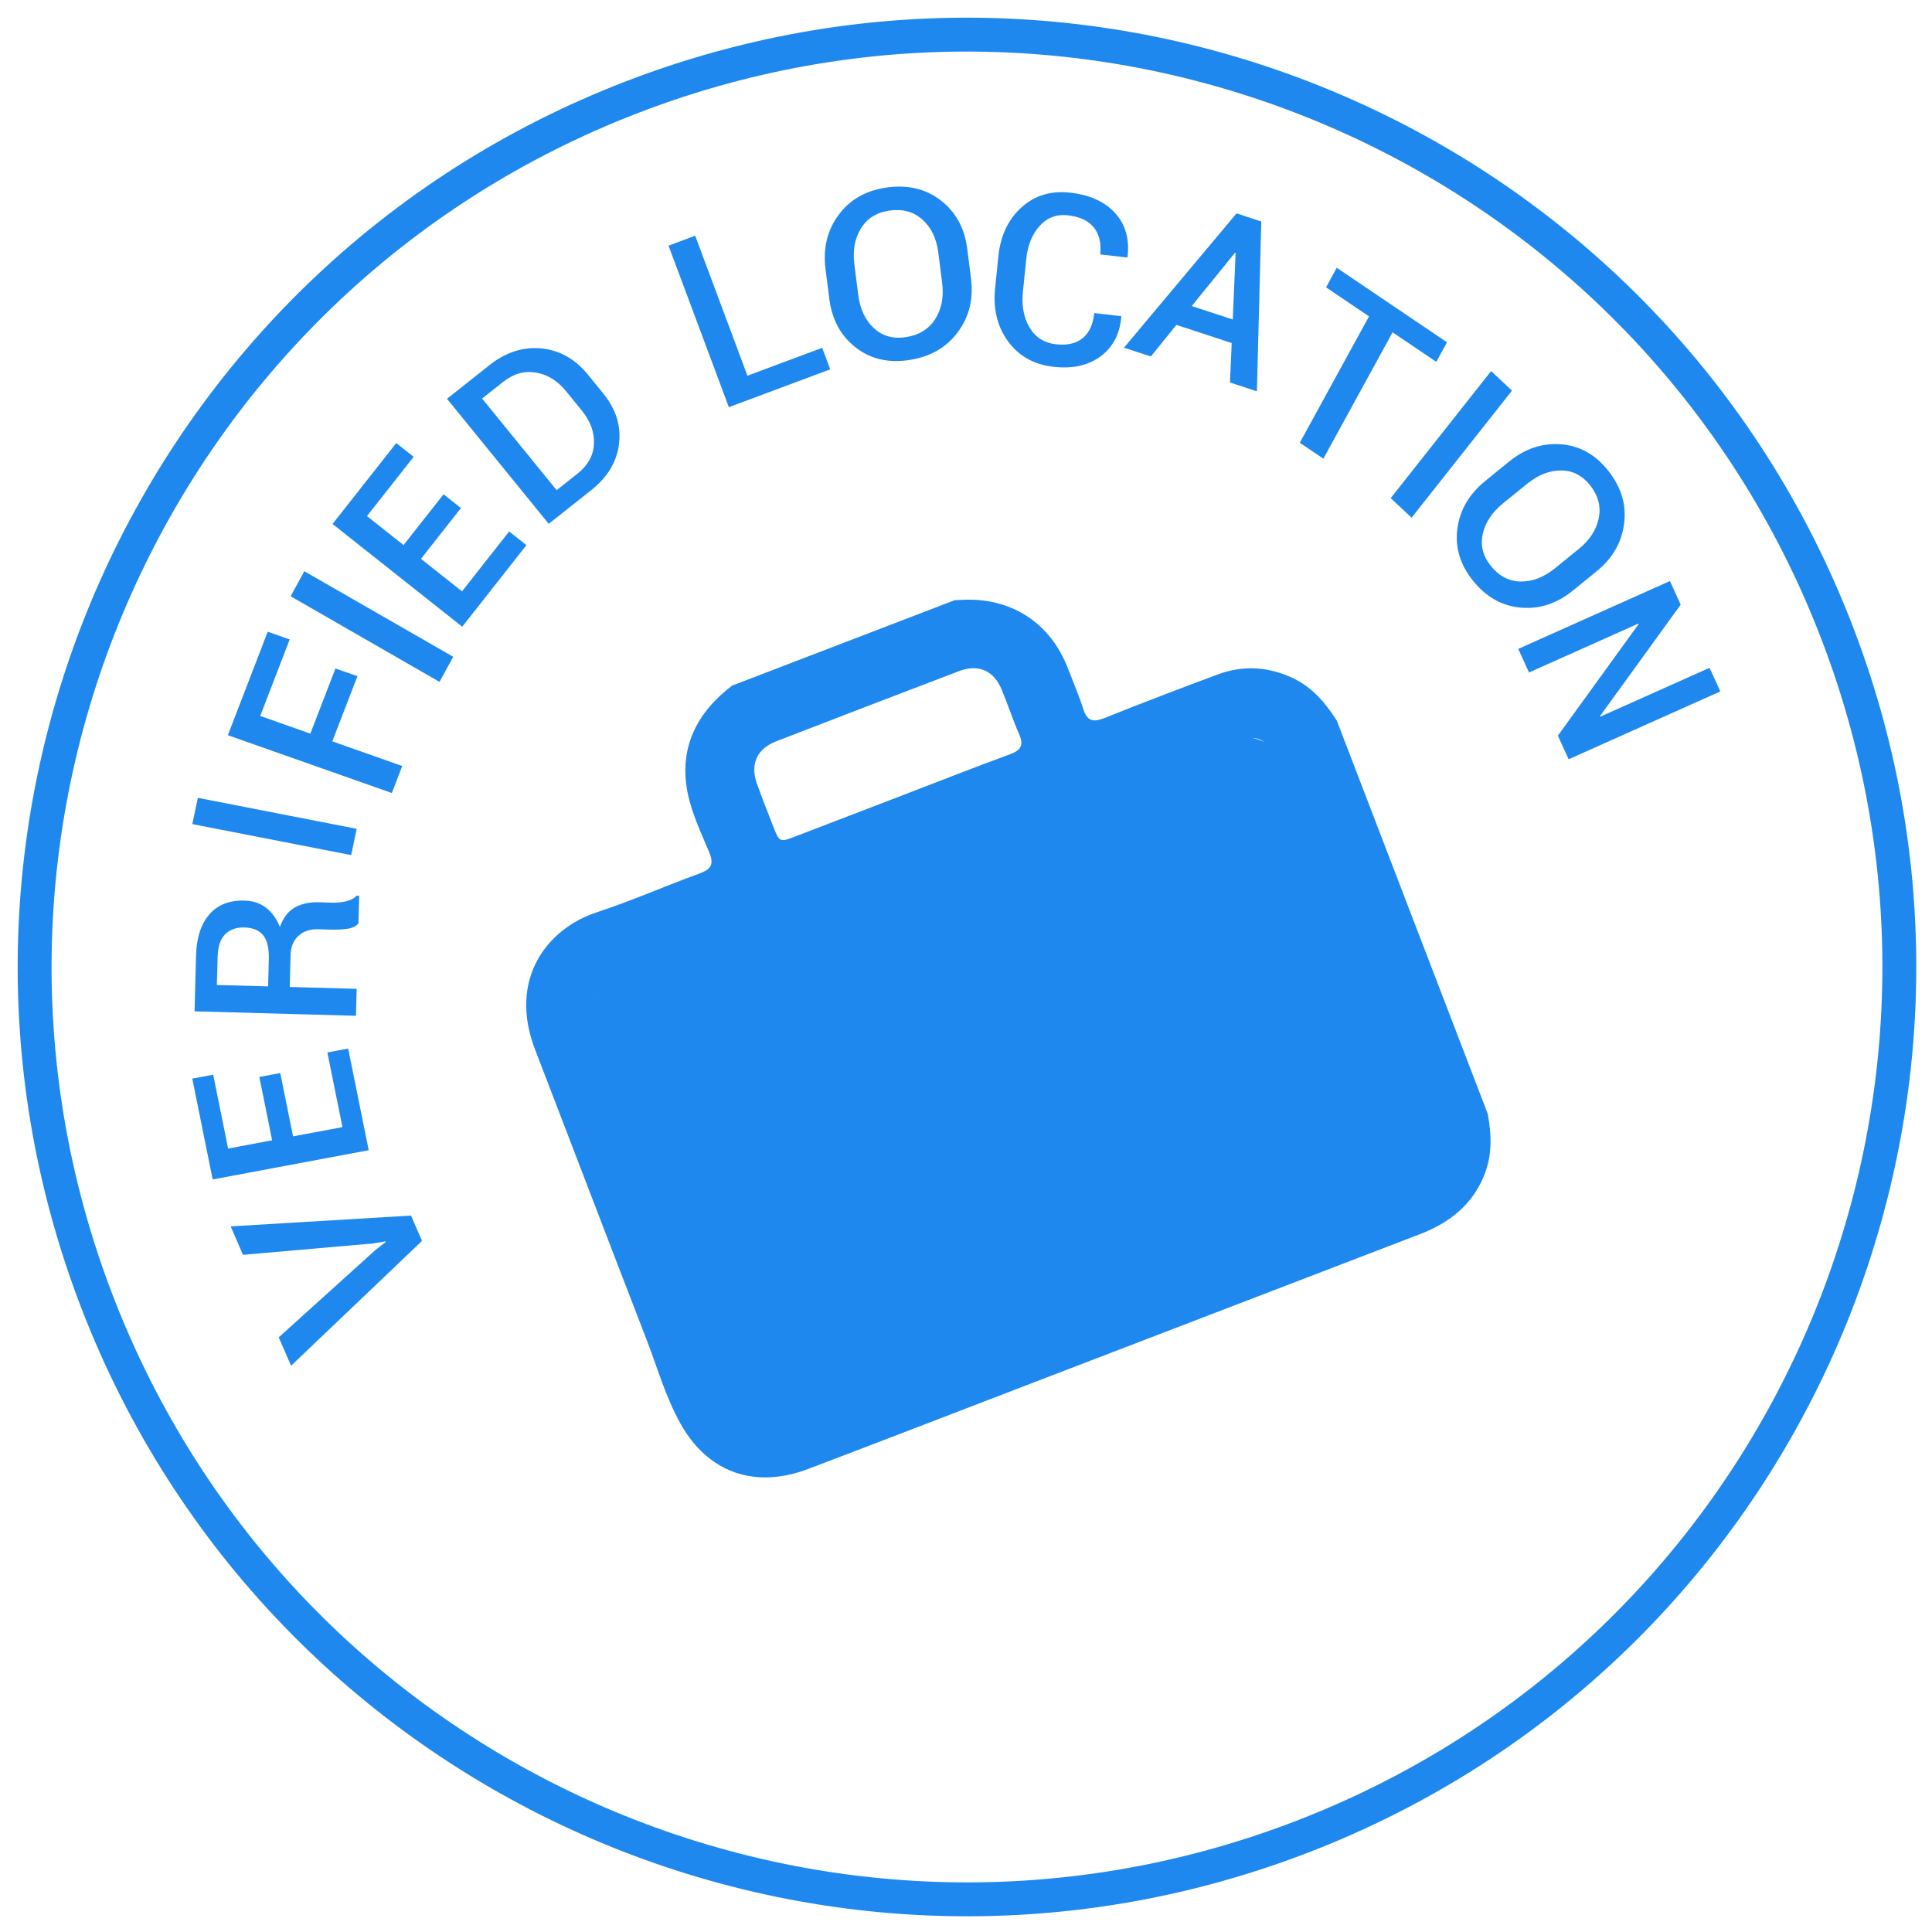 <?xml version="1.0" encoding="UTF-8"?>
<svg width="57px" height="57px" viewBox="0 0 57 57" version="1.1" xmlns="http://www.w3.org/2000/svg" xmlns:xlink="http://www.w3.org/1999/xlink">
    <!-- Generator: sketchtool 53.2 (72643) - https://sketchapp.com -->
    <title>6DAE233B-E652-4BBA-B456-9AE1785F67DF</title>
    <desc>Created with sketchtool.</desc>
    <g id="Detail-Page" stroke="none" stroke-width="1" fill="none" fill-rule="evenodd">
        <g id="Improved-Location-Detail-Page" transform="translate(-287, -379)">
            <g id="Group-17" transform="translate(56, 310)">
                <g id="Group-3" transform="translate(259.529, 97.529) rotate(-21) translate(-259.529, -97.529) translate(232.029, 70.029)">
                    <g id="Group-2">
                        <path d="M55,27.5 C55,42.688 42.688,55 27.5,55 C12.312,55 0,42.688 0,27.5 C0,12.312 12.312,0 27.5,0 C42.688,0 55,12.312 55,27.5 Z" id="Stroke-1" stroke="#1E88EF"></path>
                        <polygon id="Fill-3" fill="#1E88EF" points="8.223 29.038 8.583 28.93 8.582 28.908 8.221 28.836 4.515 27.773 4.477 26.86 9.559 28.469 9.593 29.283 4.667 31.337 4.628 30.424"></polygon>
                        <polygon id="Fill-5" fill="#1E88EF" points="7.464 23.161 7.147 25.04 8.605 25.308 8.979 23.092 9.593 23.204 9.084 26.221 4.477 25.377 4.982 22.384 5.599 22.497 5.229 24.689 6.529 24.927 6.846 23.048"></polygon>
                        <path d="M8.045,20.645 L8.353,19.904 C8.475,19.61 8.508,19.372 8.451,19.19 C8.394,19.008 8.25,18.869 8.018,18.773 C7.797,18.68 7.596,18.675 7.414,18.756 C7.233,18.836 7.087,19.013 6.973,19.285 L6.649,20.065 L8.045,20.645 Z M8.635,20.89 L10.459,21.649 L10.154,22.384 L5.756,20.555 L6.384,19.04 C6.587,18.55 6.855,18.217 7.189,18.041 C7.521,17.865 7.893,17.862 8.304,18.033 C8.531,18.128 8.703,18.268 8.818,18.454 C8.933,18.64 8.993,18.867 8.998,19.134 C9.179,18.919 9.382,18.793 9.605,18.756 C9.827,18.72 10.07,18.756 10.332,18.865 L10.697,19.018 C10.826,19.071 10.959,19.107 11.095,19.126 C11.231,19.145 11.347,19.131 11.442,19.083 L11.512,19.112 L11.198,19.867 C11.098,19.921 10.973,19.929 10.823,19.893 C10.673,19.856 10.528,19.808 10.386,19.75 L10.033,19.603 C9.807,19.509 9.601,19.5 9.414,19.574 C9.227,19.649 9.087,19.799 8.995,20.022 L8.635,20.89 Z" id="Fill-7" fill="#1E88EF"></path>
                        <polygon id="Fill-9" fill="#1E88EF" points="12.151 17.242 11.722 17.907 7.674 15.374 8.104 14.709"></polygon>
                        <polygon id="Fill-11" fill="#1E88EF" points="13.785 13.046 12.404 14.575 14.07 15.994 13.498 16.628 9.593 13.301 11.785 10.872 12.308 11.318 10.688 13.113 11.881 14.13 13.262 12.601"></polygon>
                        <polygon id="Fill-13" fill="#1E88EF" points="16.628 13.524 15.986 14.07 12.791 10.138 13.432 9.593"></polygon>
                        <polygon id="Fill-15" fill="#1E88EF" points="18.414 9.509 16.776 10.485 17.563 11.815 19.495 10.663 19.826 11.223 17.195 12.791 14.709 8.59 17.32 7.035 17.653 7.598 15.741 8.737 16.442 9.922 18.081 8.946"></polygon>
                        <path d="M20.155,6.716 L21.239,10.029 L21.994,9.792 C22.365,9.676 22.618,9.461 22.756,9.148 C22.894,8.835 22.9,8.485 22.774,8.101 L22.547,7.408 C22.423,7.027 22.212,6.749 21.913,6.571 C21.615,6.394 21.281,6.364 20.911,6.48 L20.155,6.716 Z M20.665,10.872 L19.186,6.352 L20.712,5.874 C21.299,5.691 21.834,5.721 22.318,5.963 C22.802,6.207 23.136,6.61 23.321,7.173 L23.545,7.859 C23.73,8.424 23.697,8.942 23.446,9.413 C23.196,9.884 22.778,10.211 22.192,10.394 L20.665,10.872 Z" id="Fill-17" fill="#1E88EF"></path>
                        <polygon id="Fill-19" fill="#1E88EF" points="27.705 8.893 30.058 8.915 30.052 9.593 26.86 9.563 26.906 4.477 27.745 4.484"></polygon>
                        <path d="M34.265,7.513 C34.363,7.109 34.333,6.751 34.174,6.441 C34.013,6.131 33.742,5.932 33.36,5.846 C32.988,5.761 32.665,5.825 32.389,6.036 C32.111,6.248 31.925,6.555 31.826,6.959 L31.611,7.838 C31.511,8.246 31.536,8.605 31.687,8.914 C31.837,9.224 32.097,9.42 32.465,9.503 C32.85,9.591 33.185,9.53 33.471,9.321 C33.756,9.111 33.95,8.802 34.05,8.391 L34.265,7.513 Z M34.889,8.582 C34.745,9.174 34.432,9.621 33.951,9.923 C33.47,10.226 32.921,10.306 32.303,10.166 C31.703,10.03 31.26,9.724 30.978,9.249 C30.695,8.773 30.627,8.24 30.771,7.647 L30.984,6.775 C31.129,6.185 31.437,5.737 31.909,5.432 C32.381,5.127 32.919,5.043 33.522,5.18 C34.137,5.319 34.591,5.628 34.882,6.107 C35.173,6.585 35.247,7.12 35.103,7.71 L34.889,8.582 Z" id="Fill-21" fill="#1E88EF"></path>
                        <path d="M38.627,11.204 L38.624,11.225 C38.403,11.68 38.076,11.97 37.638,12.093 C37.201,12.215 36.73,12.145 36.226,11.882 C35.714,11.615 35.387,11.222 35.246,10.704 C35.105,10.186 35.173,9.654 35.449,9.106 L35.88,8.255 C36.156,7.71 36.541,7.343 37.034,7.154 C37.527,6.964 38.027,7.002 38.534,7.266 C39.053,7.537 39.393,7.884 39.554,8.308 C39.716,8.731 39.675,9.175 39.43,9.638 L39.415,9.653 L38.704,9.282 C38.855,8.983 38.891,8.712 38.812,8.47 C38.734,8.228 38.54,8.026 38.23,7.865 C37.932,7.709 37.634,7.707 37.338,7.856 C37.042,8.006 36.801,8.264 36.616,8.631 L36.182,9.489 C35.994,9.86 35.928,10.212 35.984,10.545 C36.04,10.879 36.221,11.125 36.528,11.286 C36.829,11.442 37.097,11.482 37.335,11.403 C37.572,11.325 37.766,11.135 37.919,10.834 L38.627,11.204 Z" id="Fill-23" fill="#1E88EF"></path>
                        <path d="M40.678,11.672 L41.666,12.476 L42.449,10.674 L42.434,10.661 L40.678,11.672 Z M41.388,13.114 L40.057,12.029 L39.019,12.629 L38.372,12.102 L42.893,9.593 L43.488,10.079 L41.572,14.709 L40.924,14.182 L41.388,13.114 Z" id="Fill-25" fill="#1E88EF"></path>
                        <polygon id="Fill-27" fill="#1E88EF" points="46.824 15.794 45.933 14.519 42.691 17.267 42.209 16.58 45.452 13.831 44.576 12.577 45.077 12.151 47.326 15.369"></polygon>
                        <polygon id="Fill-29" fill="#1E88EF" points="44.496 19.826 44.128 19.066 48.237 16.628 48.605 17.387"></polygon>
                        <path d="M48.775,22.453 C49.171,22.323 49.462,22.11 49.649,21.813 C49.836,21.516 49.871,21.184 49.755,20.817 C49.642,20.462 49.426,20.224 49.107,20.103 C48.787,19.982 48.43,19.985 48.034,20.115 L47.172,20.396 C46.771,20.527 46.476,20.737 46.285,21.026 C46.095,21.314 46.056,21.635 46.168,21.988 C46.285,22.357 46.504,22.607 46.826,22.737 C47.148,22.866 47.51,22.866 47.913,22.734 L48.775,22.453 Z M48.168,23.539 C47.587,23.728 47.047,23.701 46.548,23.455 C46.049,23.21 45.706,22.792 45.518,22.2 C45.336,21.624 45.378,21.093 45.644,20.606 C45.912,20.119 46.335,19.781 46.917,19.592 L47.772,19.312 C48.351,19.123 48.889,19.147 49.386,19.383 C49.884,19.619 50.224,20.026 50.408,20.604 C50.594,21.194 50.555,21.737 50.289,22.233 C50.024,22.728 49.602,23.071 49.023,23.26 L48.168,23.539 Z" id="Fill-31" fill="#1E88EF"></path>
                        <polygon id="Fill-33" fill="#1E88EF" points="46.268 28.14 46.221 27.376 49.622 25.159 49.614 25.14 46.094 25.331 46.047 24.567 50.942 24.302 50.989 25.066 47.588 27.283 47.595 27.301 51.116 27.111 51.163 27.875"></polygon>
                        <path d="M27.501,22.09 C28.647,22.09 29.793,22.079 30.939,22.096 C31.295,22.101 31.415,21.978 31.398,21.633 C31.376,21.167 31.401,20.699 31.389,20.232 C31.374,19.618 31.023,19.269 30.407,19.267 C28.483,19.261 26.561,19.262 24.637,19.267 C24.02,19.269 23.668,19.616 23.652,20.23 C23.641,20.684 23.648,21.139 23.649,21.593 C23.651,22.077 23.662,22.089 24.139,22.09 C25.259,22.091 26.38,22.09 27.501,22.09 M27.518,37.58 C30.741,37.58 33.964,37.583 37.187,37.578 C37.979,37.577 38.214,37.354 38.215,36.6 C38.22,32.762 38.22,28.922 38.214,25.084 C38.213,24.394 37.926,24.12 37.236,24.117 C36.293,24.112 35.351,24.115 34.408,24.115 C33.469,24.115 33.469,24.115 33.435,25.044 C33.413,25.654 33.02,26.05 32.427,26.059 C31.825,26.069 31.413,25.659 31.395,25.032 C31.392,24.944 31.393,24.855 31.393,24.767 C31.392,24.115 31.392,24.115 30.715,24.115 C28.639,24.115 26.562,24.114 24.486,24.116 C23.539,24.116 23.656,24.037 23.648,24.951 C23.648,25.013 23.649,25.077 23.644,25.139 C23.598,25.688 23.179,26.064 22.62,26.059 C22.059,26.054 21.647,25.679 21.611,25.126 C21.597,24.899 21.601,24.672 21.606,24.444 C21.609,24.227 21.519,24.115 21.29,24.116 C20.067,24.119 18.844,24.107 17.621,24.126 C17.134,24.133 16.863,24.437 16.832,24.926 C16.823,25.064 16.823,25.204 16.823,25.342 C16.823,29.017 16.823,32.692 16.824,36.367 C16.824,36.543 16.823,36.721 16.842,36.896 C16.883,37.282 17.115,37.515 17.505,37.558 C17.72,37.581 17.938,37.58 18.154,37.58 C21.275,37.581 24.397,37.581 27.518,37.58 M24.004,17.267 L31.038,17.267 C31.098,17.287 31.158,17.308 31.219,17.327 C32.607,17.766 33.434,18.886 33.437,20.332 C33.437,20.761 33.456,21.191 33.431,21.618 C33.409,21.985 33.544,22.102 33.913,22.097 C35.109,22.079 36.305,22.082 37.501,22.094 C38.303,22.103 38.983,22.416 39.535,22.993 C39.971,23.45 40.164,24.02 40.291,24.62 L40.291,37.05 C40.181,37.641 39.997,38.198 39.585,38.66 C38.938,39.384 38.101,39.648 37.157,39.648 C32.992,39.65 28.827,39.649 24.662,39.649 C22.382,39.649 20.102,39.655 17.822,39.647 C16.142,39.641 15.022,38.697 14.782,37.057 C14.652,36.168 14.737,35.267 14.735,34.372 C14.726,31.316 14.734,28.261 14.731,25.205 C14.729,22.986 16.336,22.005 17.875,22.08 C18.955,22.132 20.04,22.078 21.122,22.097 C21.484,22.103 21.623,21.998 21.613,21.624 C21.595,20.994 21.543,20.349 21.65,19.735 C21.878,18.424 22.737,17.639 24.004,17.267" id="Fill-35" fill="#1E88EF"></path>
                        <path d="M36.108,39.012 L18.892,39.012 C17.295,39.012 15.988,37.687 15.988,36.067 L15.988,26.607 C15.988,24.988 17.295,23.663 18.892,23.663 L36.108,23.663 C37.705,23.663 39.012,24.988 39.012,26.607 L39.012,36.067 C39.012,37.687 37.705,39.012 36.108,39.012" id="Fill-37" fill="#1E88EF"></path>
                    </g>
                </g>
            </g>
        </g>
    </g>
</svg>